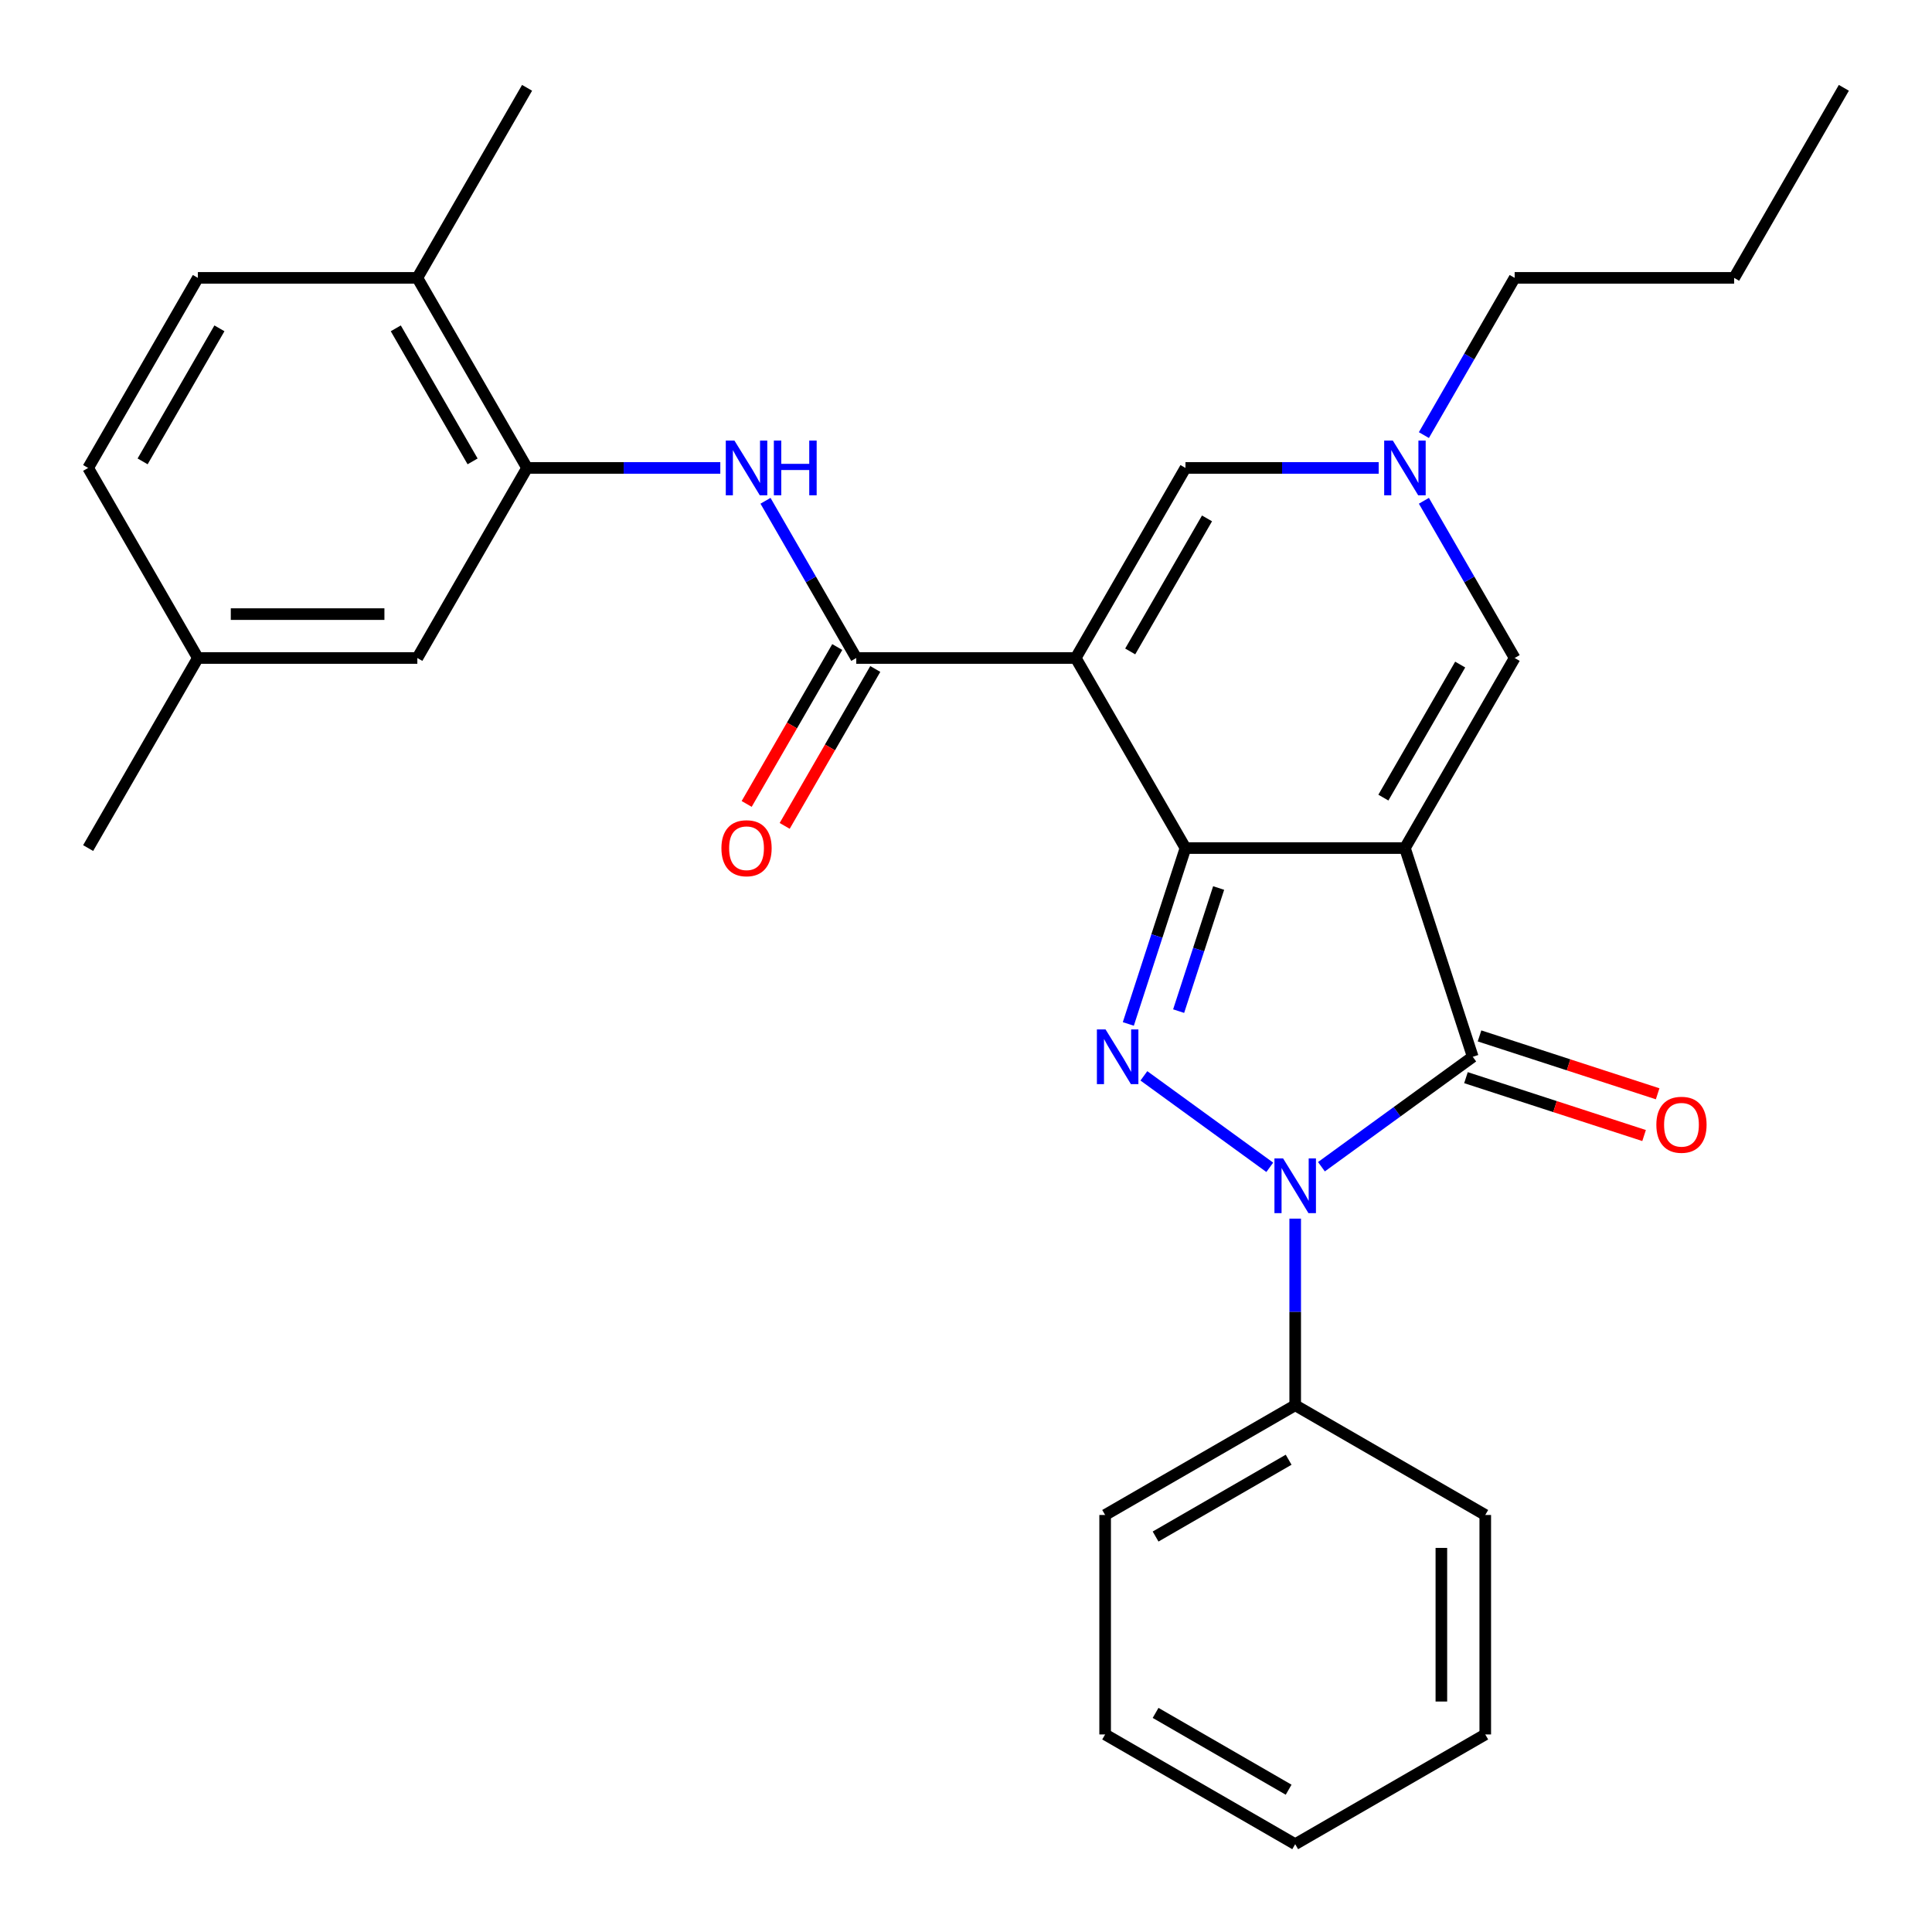 <?xml version='1.0' encoding='iso-8859-1'?>
<svg version='1.1' baseProfile='full'
              xmlns='http://www.w3.org/2000/svg'
                      xmlns:rdkit='http://www.rdkit.org/xml'
                      xmlns:xlink='http://www.w3.org/1999/xlink'
                  xml:space='preserve'
width='1000px' height='1000px' viewBox='0 0 1000 1000'>
<!-- END OF HEADER -->
<rect style='opacity:1.0;fill:#FFFFFF;stroke:none' width='1000' height='1000' x='0' y='0'> </rect>
<path class='bond-0' d='M 727.189,438.958 L 613.595,438.958' style='fill:none;fill-rule:evenodd;stroke:#000000;stroke-width:6px;stroke-linecap:butt;stroke-linejoin:miter;stroke-opacity:1' />
<path class='bond-4' d='M 727.189,438.958 L 762.292,546.993' style='fill:none;fill-rule:evenodd;stroke:#000000;stroke-width:6px;stroke-linecap:butt;stroke-linejoin:miter;stroke-opacity:1' />
<path class='bond-6' d='M 727.189,438.958 L 783.986,340.582' style='fill:none;fill-rule:evenodd;stroke:#000000;stroke-width:6px;stroke-linecap:butt;stroke-linejoin:miter;stroke-opacity:1' />
<path class='bond-6' d='M 716.034,412.842 L 755.792,343.979' style='fill:none;fill-rule:evenodd;stroke:#000000;stroke-width:6px;stroke-linecap:butt;stroke-linejoin:miter;stroke-opacity:1' />
<path class='bond-1' d='M 613.595,438.958 L 556.797,340.582' style='fill:none;fill-rule:evenodd;stroke:#000000;stroke-width:6px;stroke-linecap:butt;stroke-linejoin:miter;stroke-opacity:1' />
<path class='bond-2' d='M 613.595,438.958 L 598.805,484.475' style='fill:none;fill-rule:evenodd;stroke:#000000;stroke-width:6px;stroke-linecap:butt;stroke-linejoin:miter;stroke-opacity:1' />
<path class='bond-2' d='M 598.805,484.475 L 584.016,529.993' style='fill:none;fill-rule:evenodd;stroke:#0000FF;stroke-width:6px;stroke-linecap:butt;stroke-linejoin:miter;stroke-opacity:1' />
<path class='bond-2' d='M 630.765,459.633 L 620.412,491.496' style='fill:none;fill-rule:evenodd;stroke:#000000;stroke-width:6px;stroke-linecap:butt;stroke-linejoin:miter;stroke-opacity:1' />
<path class='bond-2' d='M 620.412,491.496 L 610.059,523.358' style='fill:none;fill-rule:evenodd;stroke:#0000FF;stroke-width:6px;stroke-linecap:butt;stroke-linejoin:miter;stroke-opacity:1' />
<path class='bond-5' d='M 556.797,340.582 L 443.203,340.582' style='fill:none;fill-rule:evenodd;stroke:#000000;stroke-width:6px;stroke-linecap:butt;stroke-linejoin:miter;stroke-opacity:1' />
<path class='bond-30' d='M 556.797,340.582 L 613.595,242.206' style='fill:none;fill-rule:evenodd;stroke:#000000;stroke-width:6px;stroke-linecap:butt;stroke-linejoin:miter;stroke-opacity:1' />
<path class='bond-30' d='M 584.992,337.185 L 624.75,268.322' style='fill:none;fill-rule:evenodd;stroke:#000000;stroke-width:6px;stroke-linecap:butt;stroke-linejoin:miter;stroke-opacity:1' />
<path class='bond-29' d='M 592.072,556.859 L 657.232,604.2' style='fill:none;fill-rule:evenodd;stroke:#0000FF;stroke-width:6px;stroke-linecap:butt;stroke-linejoin:miter;stroke-opacity:1' />
<path class='bond-3' d='M 683.972,603.895 L 723.132,575.444' style='fill:none;fill-rule:evenodd;stroke:#0000FF;stroke-width:6px;stroke-linecap:butt;stroke-linejoin:miter;stroke-opacity:1' />
<path class='bond-3' d='M 723.132,575.444 L 762.292,546.993' style='fill:none;fill-rule:evenodd;stroke:#000000;stroke-width:6px;stroke-linecap:butt;stroke-linejoin:miter;stroke-opacity:1' />
<path class='bond-11' d='M 670.392,630.762 L 670.392,679.059' style='fill:none;fill-rule:evenodd;stroke:#0000FF;stroke-width:6px;stroke-linecap:butt;stroke-linejoin:miter;stroke-opacity:1' />
<path class='bond-11' d='M 670.392,679.059 L 670.392,727.356' style='fill:none;fill-rule:evenodd;stroke:#000000;stroke-width:6px;stroke-linecap:butt;stroke-linejoin:miter;stroke-opacity:1' />
<path class='bond-12' d='M 758.782,557.796 L 804.879,572.774' style='fill:none;fill-rule:evenodd;stroke:#000000;stroke-width:6px;stroke-linecap:butt;stroke-linejoin:miter;stroke-opacity:1' />
<path class='bond-12' d='M 804.879,572.774 L 850.977,587.752' style='fill:none;fill-rule:evenodd;stroke:#FF0000;stroke-width:6px;stroke-linecap:butt;stroke-linejoin:miter;stroke-opacity:1' />
<path class='bond-12' d='M 765.802,536.189 L 811.9,551.167' style='fill:none;fill-rule:evenodd;stroke:#000000;stroke-width:6px;stroke-linecap:butt;stroke-linejoin:miter;stroke-opacity:1' />
<path class='bond-12' d='M 811.9,551.167 L 857.997,566.145' style='fill:none;fill-rule:evenodd;stroke:#FF0000;stroke-width:6px;stroke-linecap:butt;stroke-linejoin:miter;stroke-opacity:1' />
<path class='bond-9' d='M 443.203,340.582 L 419.712,299.894' style='fill:none;fill-rule:evenodd;stroke:#000000;stroke-width:6px;stroke-linecap:butt;stroke-linejoin:miter;stroke-opacity:1' />
<path class='bond-9' d='M 419.712,299.894 L 396.22,259.206' style='fill:none;fill-rule:evenodd;stroke:#0000FF;stroke-width:6px;stroke-linecap:butt;stroke-linejoin:miter;stroke-opacity:1' />
<path class='bond-13' d='M 433.365,334.902 L 409.92,375.51' style='fill:none;fill-rule:evenodd;stroke:#000000;stroke-width:6px;stroke-linecap:butt;stroke-linejoin:miter;stroke-opacity:1' />
<path class='bond-13' d='M 409.92,375.51 L 386.475,416.118' style='fill:none;fill-rule:evenodd;stroke:#FF0000;stroke-width:6px;stroke-linecap:butt;stroke-linejoin:miter;stroke-opacity:1' />
<path class='bond-13' d='M 453.04,346.262 L 429.595,386.87' style='fill:none;fill-rule:evenodd;stroke:#000000;stroke-width:6px;stroke-linecap:butt;stroke-linejoin:miter;stroke-opacity:1' />
<path class='bond-13' d='M 429.595,386.87 L 406.15,427.478' style='fill:none;fill-rule:evenodd;stroke:#FF0000;stroke-width:6px;stroke-linecap:butt;stroke-linejoin:miter;stroke-opacity:1' />
<path class='bond-8' d='M 783.986,340.582 L 760.495,299.894' style='fill:none;fill-rule:evenodd;stroke:#000000;stroke-width:6px;stroke-linecap:butt;stroke-linejoin:miter;stroke-opacity:1' />
<path class='bond-8' d='M 760.495,299.894 L 737.004,259.206' style='fill:none;fill-rule:evenodd;stroke:#0000FF;stroke-width:6px;stroke-linecap:butt;stroke-linejoin:miter;stroke-opacity:1' />
<path class='bond-7' d='M 613.595,242.206 L 663.602,242.206' style='fill:none;fill-rule:evenodd;stroke:#000000;stroke-width:6px;stroke-linecap:butt;stroke-linejoin:miter;stroke-opacity:1' />
<path class='bond-7' d='M 663.602,242.206 L 713.609,242.206' style='fill:none;fill-rule:evenodd;stroke:#0000FF;stroke-width:6px;stroke-linecap:butt;stroke-linejoin:miter;stroke-opacity:1' />
<path class='bond-19' d='M 737.004,225.206 L 760.495,184.518' style='fill:none;fill-rule:evenodd;stroke:#0000FF;stroke-width:6px;stroke-linecap:butt;stroke-linejoin:miter;stroke-opacity:1' />
<path class='bond-19' d='M 760.495,184.518 L 783.986,143.83' style='fill:none;fill-rule:evenodd;stroke:#000000;stroke-width:6px;stroke-linecap:butt;stroke-linejoin:miter;stroke-opacity:1' />
<path class='bond-10' d='M 372.826,242.206 L 322.818,242.206' style='fill:none;fill-rule:evenodd;stroke:#0000FF;stroke-width:6px;stroke-linecap:butt;stroke-linejoin:miter;stroke-opacity:1' />
<path class='bond-10' d='M 322.818,242.206 L 272.811,242.206' style='fill:none;fill-rule:evenodd;stroke:#000000;stroke-width:6px;stroke-linecap:butt;stroke-linejoin:miter;stroke-opacity:1' />
<path class='bond-14' d='M 272.811,242.206 L 216.014,143.83' style='fill:none;fill-rule:evenodd;stroke:#000000;stroke-width:6px;stroke-linecap:butt;stroke-linejoin:miter;stroke-opacity:1' />
<path class='bond-14' d='M 244.616,238.809 L 204.858,169.946' style='fill:none;fill-rule:evenodd;stroke:#000000;stroke-width:6px;stroke-linecap:butt;stroke-linejoin:miter;stroke-opacity:1' />
<path class='bond-15' d='M 272.811,242.206 L 216.014,340.582' style='fill:none;fill-rule:evenodd;stroke:#000000;stroke-width:6px;stroke-linecap:butt;stroke-linejoin:miter;stroke-opacity:1' />
<path class='bond-20' d='M 670.392,727.356 L 572.016,784.154' style='fill:none;fill-rule:evenodd;stroke:#000000;stroke-width:6px;stroke-linecap:butt;stroke-linejoin:miter;stroke-opacity:1' />
<path class='bond-20' d='M 666.995,755.551 L 598.132,795.309' style='fill:none;fill-rule:evenodd;stroke:#000000;stroke-width:6px;stroke-linecap:butt;stroke-linejoin:miter;stroke-opacity:1' />
<path class='bond-21' d='M 670.392,727.356 L 768.768,784.154' style='fill:none;fill-rule:evenodd;stroke:#000000;stroke-width:6px;stroke-linecap:butt;stroke-linejoin:miter;stroke-opacity:1' />
<path class='bond-16' d='M 216.014,143.83 L 102.419,143.83' style='fill:none;fill-rule:evenodd;stroke:#000000;stroke-width:6px;stroke-linecap:butt;stroke-linejoin:miter;stroke-opacity:1' />
<path class='bond-22' d='M 216.014,143.83 L 272.811,45.455' style='fill:none;fill-rule:evenodd;stroke:#000000;stroke-width:6px;stroke-linecap:butt;stroke-linejoin:miter;stroke-opacity:1' />
<path class='bond-17' d='M 216.014,340.582 L 102.419,340.582' style='fill:none;fill-rule:evenodd;stroke:#000000;stroke-width:6px;stroke-linecap:butt;stroke-linejoin:miter;stroke-opacity:1' />
<path class='bond-17' d='M 198.974,317.863 L 119.458,317.863' style='fill:none;fill-rule:evenodd;stroke:#000000;stroke-width:6px;stroke-linecap:butt;stroke-linejoin:miter;stroke-opacity:1' />
<path class='bond-32' d='M 102.419,143.83 L 45.622,242.206' style='fill:none;fill-rule:evenodd;stroke:#000000;stroke-width:6px;stroke-linecap:butt;stroke-linejoin:miter;stroke-opacity:1' />
<path class='bond-32' d='M 113.575,169.946 L 73.817,238.809' style='fill:none;fill-rule:evenodd;stroke:#000000;stroke-width:6px;stroke-linecap:butt;stroke-linejoin:miter;stroke-opacity:1' />
<path class='bond-18' d='M 102.419,340.582 L 45.622,242.206' style='fill:none;fill-rule:evenodd;stroke:#000000;stroke-width:6px;stroke-linecap:butt;stroke-linejoin:miter;stroke-opacity:1' />
<path class='bond-23' d='M 102.419,340.582 L 45.622,438.958' style='fill:none;fill-rule:evenodd;stroke:#000000;stroke-width:6px;stroke-linecap:butt;stroke-linejoin:miter;stroke-opacity:1' />
<path class='bond-24' d='M 783.986,143.83 L 897.581,143.83' style='fill:none;fill-rule:evenodd;stroke:#000000;stroke-width:6px;stroke-linecap:butt;stroke-linejoin:miter;stroke-opacity:1' />
<path class='bond-27' d='M 572.016,784.154 L 572.016,897.748' style='fill:none;fill-rule:evenodd;stroke:#000000;stroke-width:6px;stroke-linecap:butt;stroke-linejoin:miter;stroke-opacity:1' />
<path class='bond-26' d='M 768.768,784.154 L 768.768,897.748' style='fill:none;fill-rule:evenodd;stroke:#000000;stroke-width:6px;stroke-linecap:butt;stroke-linejoin:miter;stroke-opacity:1' />
<path class='bond-26' d='M 746.049,801.193 L 746.049,880.709' style='fill:none;fill-rule:evenodd;stroke:#000000;stroke-width:6px;stroke-linecap:butt;stroke-linejoin:miter;stroke-opacity:1' />
<path class='bond-25' d='M 897.581,143.83 L 954.378,45.455' style='fill:none;fill-rule:evenodd;stroke:#000000;stroke-width:6px;stroke-linecap:butt;stroke-linejoin:miter;stroke-opacity:1' />
<path class='bond-28' d='M 768.768,897.748 L 670.392,954.545' style='fill:none;fill-rule:evenodd;stroke:#000000;stroke-width:6px;stroke-linecap:butt;stroke-linejoin:miter;stroke-opacity:1' />
<path class='bond-31' d='M 572.016,897.748 L 670.392,954.545' style='fill:none;fill-rule:evenodd;stroke:#000000;stroke-width:6px;stroke-linecap:butt;stroke-linejoin:miter;stroke-opacity:1' />
<path class='bond-31' d='M 598.132,886.593 L 666.995,926.351' style='fill:none;fill-rule:evenodd;stroke:#000000;stroke-width:6px;stroke-linecap:butt;stroke-linejoin:miter;stroke-opacity:1' />
<path  class='atom-3' d='M 572.232 532.833
L 581.512 547.833
Q 582.432 549.313, 583.912 551.993
Q 585.392 554.673, 585.472 554.833
L 585.472 532.833
L 589.232 532.833
L 589.232 561.153
L 585.352 561.153
L 575.392 544.753
Q 574.232 542.833, 572.992 540.633
Q 571.792 538.433, 571.432 537.753
L 571.432 561.153
L 567.752 561.153
L 567.752 532.833
L 572.232 532.833
' fill='#0000FF'/>
<path  class='atom-4' d='M 664.132 599.602
L 673.412 614.602
Q 674.332 616.082, 675.812 618.762
Q 677.292 621.442, 677.372 621.602
L 677.372 599.602
L 681.132 599.602
L 681.132 627.922
L 677.252 627.922
L 667.292 611.522
Q 666.132 609.602, 664.892 607.402
Q 663.692 605.202, 663.332 604.522
L 663.332 627.922
L 659.652 627.922
L 659.652 599.602
L 664.132 599.602
' fill='#0000FF'/>
<path  class='atom-9' d='M 720.929 228.046
L 730.209 243.046
Q 731.129 244.526, 732.609 247.206
Q 734.089 249.886, 734.169 250.046
L 734.169 228.046
L 737.929 228.046
L 737.929 256.366
L 734.049 256.366
L 724.089 239.966
Q 722.929 238.046, 721.689 235.846
Q 720.489 233.646, 720.129 232.966
L 720.129 256.366
L 716.449 256.366
L 716.449 228.046
L 720.929 228.046
' fill='#0000FF'/>
<path  class='atom-10' d='M 380.145 228.046
L 389.425 243.046
Q 390.345 244.526, 391.825 247.206
Q 393.305 249.886, 393.385 250.046
L 393.385 228.046
L 397.145 228.046
L 397.145 256.366
L 393.265 256.366
L 383.305 239.966
Q 382.145 238.046, 380.905 235.846
Q 379.705 233.646, 379.345 232.966
L 379.345 256.366
L 375.665 256.366
L 375.665 228.046
L 380.145 228.046
' fill='#0000FF'/>
<path  class='atom-10' d='M 400.545 228.046
L 404.385 228.046
L 404.385 240.086
L 418.865 240.086
L 418.865 228.046
L 422.705 228.046
L 422.705 256.366
L 418.865 256.366
L 418.865 243.286
L 404.385 243.286
L 404.385 256.366
L 400.545 256.366
L 400.545 228.046
' fill='#0000FF'/>
<path  class='atom-13' d='M 857.327 582.175
Q 857.327 575.375, 860.687 571.575
Q 864.047 567.775, 870.327 567.775
Q 876.607 567.775, 879.967 571.575
Q 883.327 575.375, 883.327 582.175
Q 883.327 589.055, 879.927 592.975
Q 876.527 596.855, 870.327 596.855
Q 864.087 596.855, 860.687 592.975
Q 857.327 589.095, 857.327 582.175
M 870.327 593.655
Q 874.647 593.655, 876.967 590.775
Q 879.327 587.855, 879.327 582.175
Q 879.327 576.615, 876.967 573.815
Q 874.647 570.975, 870.327 570.975
Q 866.007 570.975, 863.647 573.775
Q 861.327 576.575, 861.327 582.175
Q 861.327 587.895, 863.647 590.775
Q 866.007 593.655, 870.327 593.655
' fill='#FF0000'/>
<path  class='atom-14' d='M 373.405 439.038
Q 373.405 432.238, 376.765 428.438
Q 380.125 424.638, 386.405 424.638
Q 392.685 424.638, 396.045 428.438
Q 399.405 432.238, 399.405 439.038
Q 399.405 445.918, 396.005 449.838
Q 392.605 453.718, 386.405 453.718
Q 380.165 453.718, 376.765 449.838
Q 373.405 445.958, 373.405 439.038
M 386.405 450.518
Q 390.725 450.518, 393.045 447.638
Q 395.405 444.718, 395.405 439.038
Q 395.405 433.478, 393.045 430.678
Q 390.725 427.838, 386.405 427.838
Q 382.085 427.838, 379.725 430.638
Q 377.405 433.438, 377.405 439.038
Q 377.405 444.758, 379.725 447.638
Q 382.085 450.518, 386.405 450.518
' fill='#FF0000'/>
</svg>

